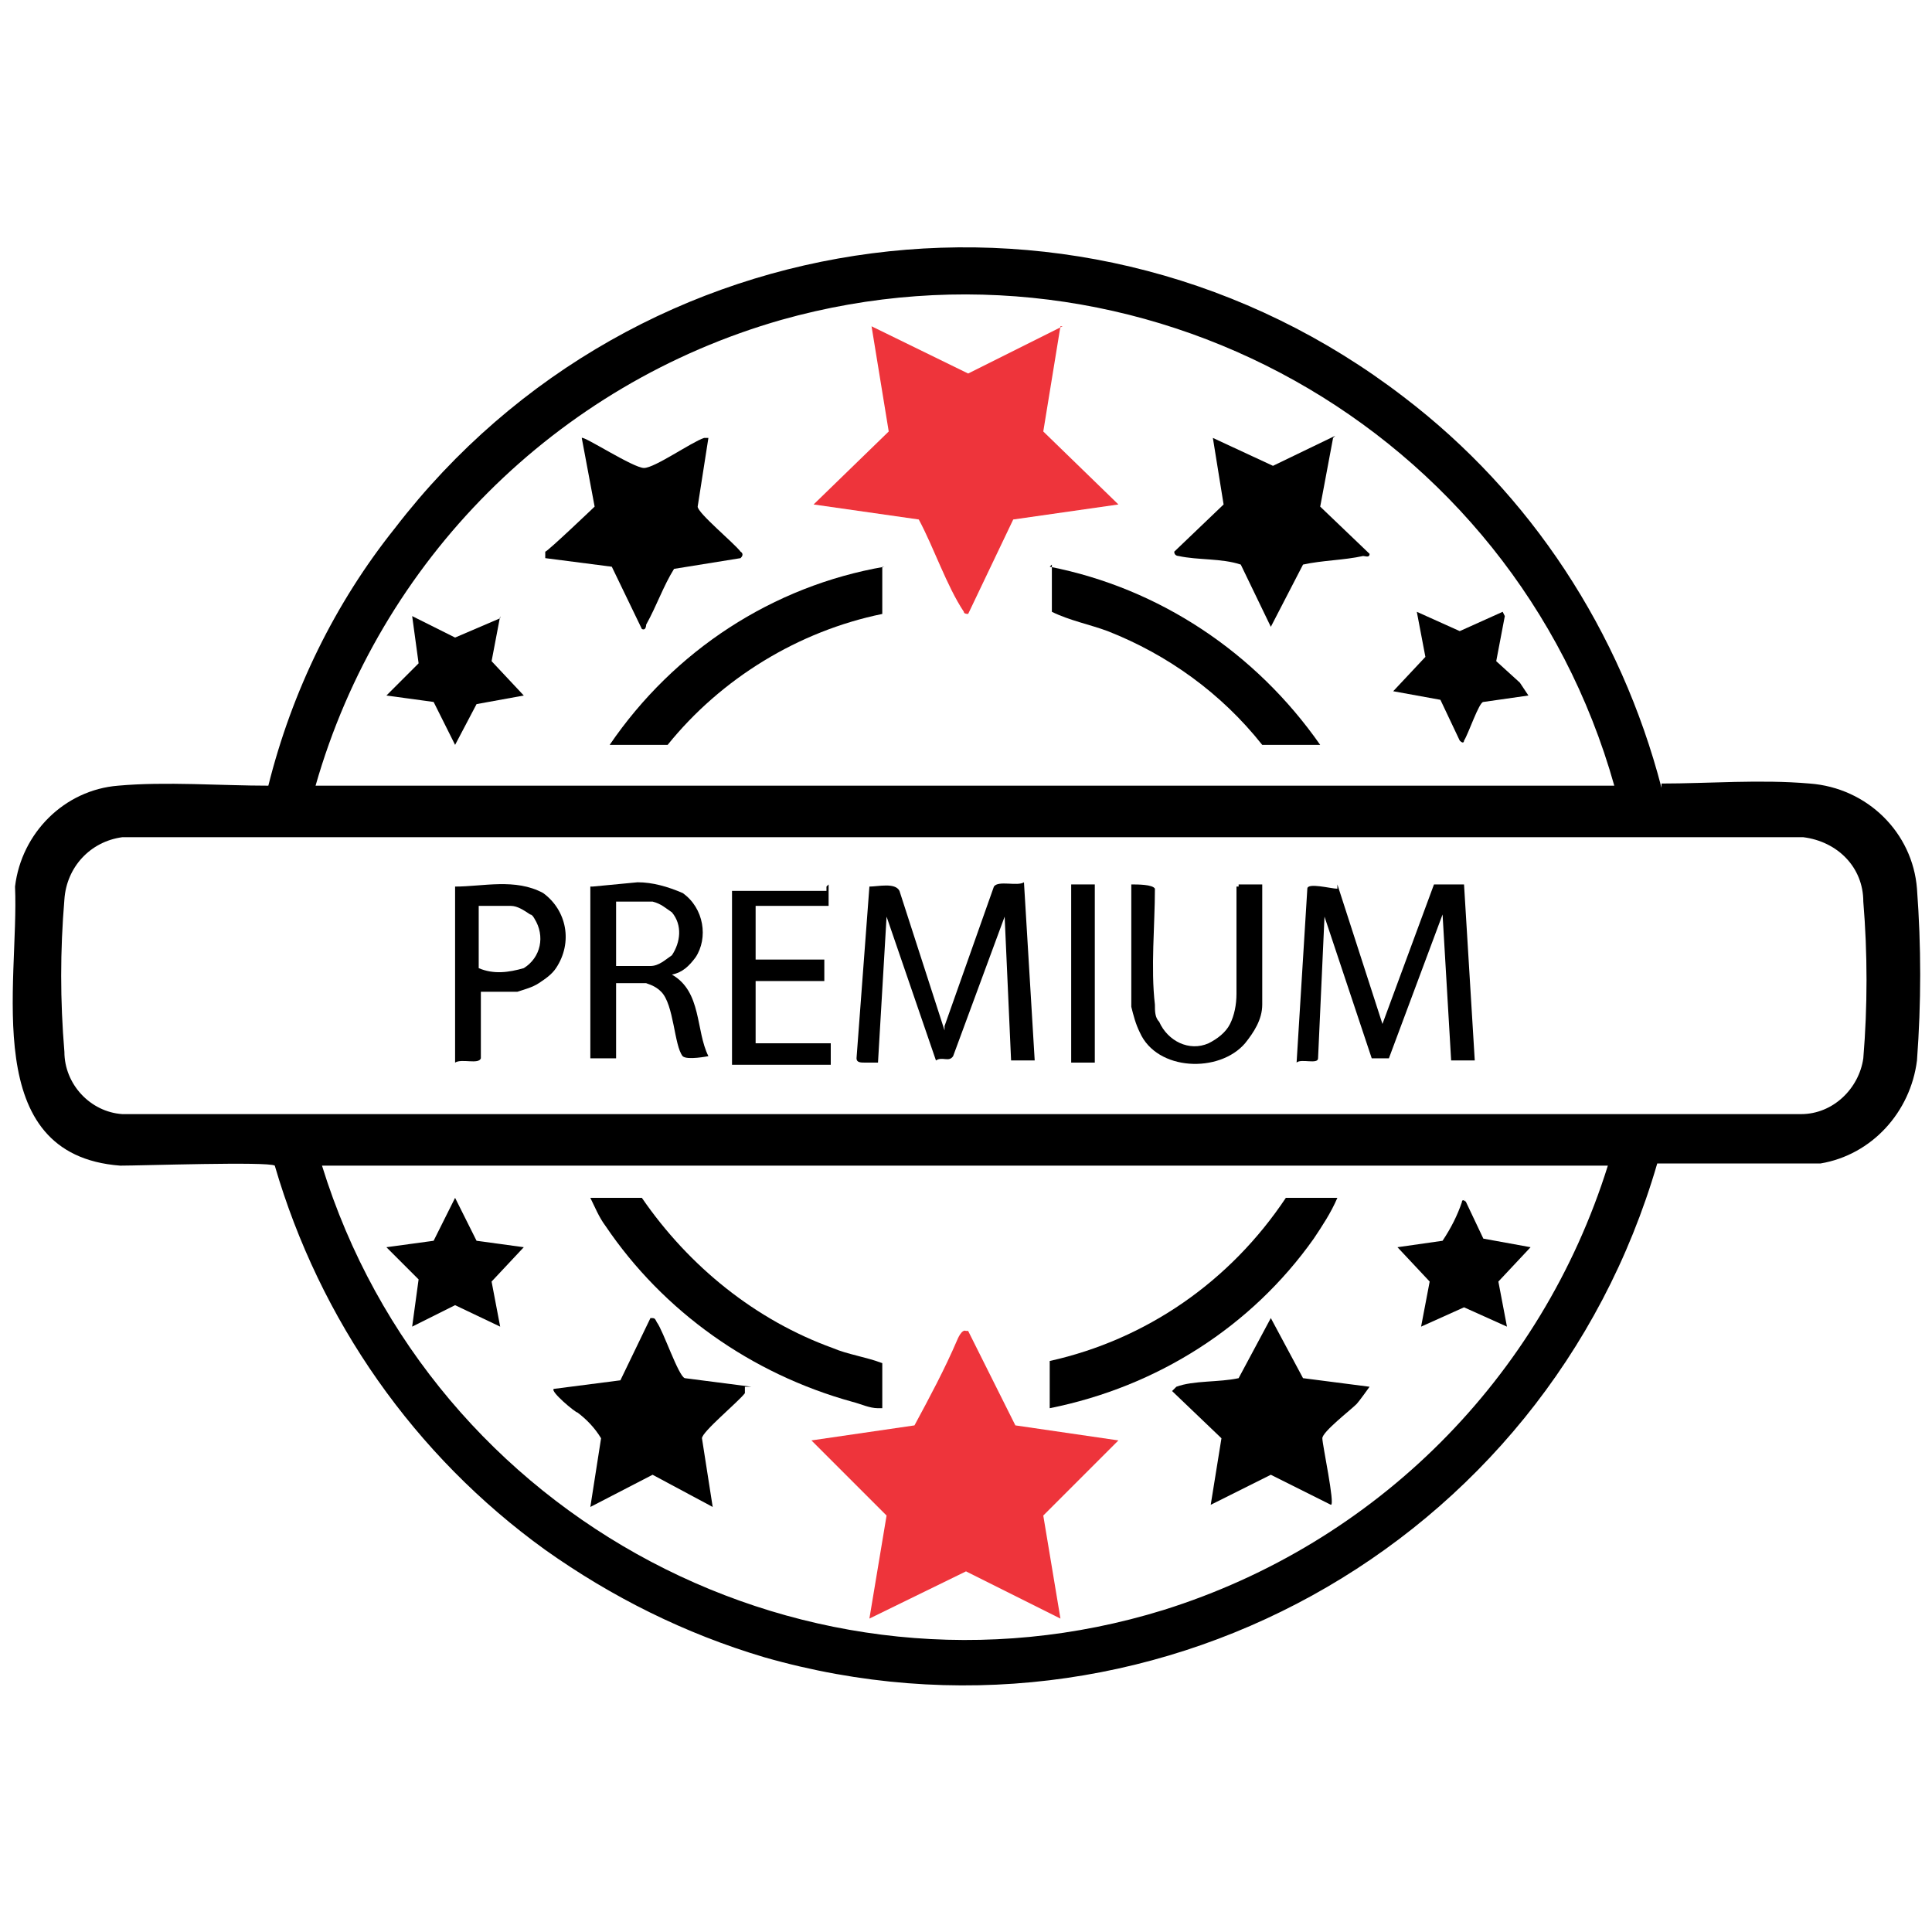 <?xml version="1.0" encoding="UTF-8"?>
<svg id="Layer_1" xmlns="http://www.w3.org/2000/svg" version="1.1" xmlns:xlink="http://www.w3.org/1999/xlink" viewBox="0 0 90 90">
  <!-- Generator: Adobe Illustrator 29.2.1, SVG Export Plug-In . SVG Version: 2.1.0 Build 116)  -->
  <defs>
    <style>
      .st0 {
        fill: none;
      }

      .st1 {
        clip-path: url(#clippath);
      }

      .st2 {
        fill: #ee343b;
      }
    </style>
    <clipPath id="clippath">
      <rect class="st0" x=".6" y="11.5" width="88.9" height="67.1"/>
    </clipPath>
  </defs>
  <g id="Group_1029">
    <g class="st1">
      <g id="Group_1021">
        <path id="Path_80" d="M77.4,36.5c2.2,0,4.6-.2,6.9,0,2.7.2,4.8,2.3,5,4.9.2,2.7.2,5.3,0,8-.3,2.4-2.1,4.4-4.5,4.8h-7.6c-5.2,17.9-23.8,28.1-41.6,23-3.7-1.1-7.1-2.8-10.2-5-6.1-4.4-10.5-10.7-12.6-17.9-.3-.2-6.2,0-7.2,0-6.6-.5-4.7-8.5-4.9-13,.3-2.5,2.3-4.5,4.8-4.7,2.2-.2,4.8,0,7,0,1.1-4.4,3.1-8.5,5.9-12,11.3-14.7,32.3-17.4,47-6.1,5.9,4.5,10.1,10.9,12,18.2M75.2,36.6c-4.7-16.7-22.1-26.4-38.8-21.7-10.5,3-18.7,11.2-21.7,21.7h60.5ZM5.7,39c-1.5.2-2.6,1.4-2.7,2.9-.2,2.4-.2,4.7,0,7.1,0,1.5,1.2,2.8,2.7,2.9h78.2c1.5,0,2.7-1.2,2.9-2.6.2-2.4.2-4.9,0-7.3,0-1.6-1.2-2.8-2.8-3,0,0-78.3,0-78.3,0ZM74.9,54.3H15c5.1,16.5,22.7,25.8,39.2,20.7,9.9-3.1,17.6-10.8,20.7-20.7"/>
        <path id="Path_81" d="M62.3,41.2l2.1,6.5,2.4-6.5h1.4l.5,8.2h-1.1l-.4-6.8-2.5,6.7h-.8l-2.2-6.6-.3,6.6c0,.3-.8,0-1,.2l.5-8.1c0-.3,1.1,0,1.4,0"/>
        <path id="Path_82" d="M44,47.8l2.3-6.5c.2-.3,1.1,0,1.4-.2l.5,8.3h-1.1l-.3-6.7-2.4,6.5c-.2.3-.5,0-.8.2l-2.3-6.7-.4,6.8h-.6c-.2,0-.4,0-.4-.2l.6-8c.4,0,1.2-.2,1.4.2l2.1,6.5v-.2Z"/>
        <path id="Path_83" d="M27.6,41.3l2.1-.2c.7,0,1.4.2,2.1.5,1,.7,1.2,2.1.6,3-.3.4-.6.7-1.1.8,1.4.8,1.1,2.6,1.7,3.8,0,0-1,.2-1.2,0-.4-.5-.4-2.4-1-3-.2-.2-.4-.3-.7-.4h-1.4v3.5c-.4,0-.9,0-1.2,0v-8h.1ZM28.8,45h1.5c.4,0,.7-.3,1-.5.4-.6.5-1.4,0-2-.3-.2-.5-.4-.9-.5h-1.7v3h.1Z"/>
        <path id="Path_84" d="M57.7,41.2h1.1v5.6c0,.7-.4,1.3-.8,1.8-1.2,1.4-4.1,1.3-4.9-.5-.2-.4-.3-.8-.4-1.2v-5.7c.3,0,1,0,1.1.2,0,1.7-.2,3.7,0,5.4,0,.3,0,.6.2.8.4.9,1.4,1.4,2.3,1,.4-.2.8-.5,1-.9s.3-.9.3-1.4v-5h.1Z"/>
        <path id="Path_85" d="M38.6,41.2v1h-3.4v2.5h3.2v1h-3.2v2.9h3.5c0,.3,0,.7,0,1h-4.6v-8.1h0c0,0,4.4,0,4.4,0v-.2Z"/>
        <path id="Path_86" d="M21.2,41.3c1.3,0,2.8-.4,4.1.3,1.1.8,1.4,2.3.6,3.5-.2.3-.5.5-.8.7s-.7.3-1,.4h-1.7v3.1c-.1.3-.9,0-1.2.2v-8.1h0ZM22.3,42v3.1c.7.3,1.4.2,2.1,0,.8-.5,1-1.5.5-2.3,0,0-.1-.2-.2-.2-.3-.2-.6-.4-.9-.4h-1.5Z"/>
        <rect id="Rectangle_539" x="49.9" y="41.2" width="1.1" height="8.3"/>
        <path id="Path_87" class="st2" d="M49.4,15.2l-.8,4.9,3.5,3.4-4.9.7-2.1,4.4q-.2,0-.2-.1c-.8-1.2-1.4-3-2.1-4.3l-4.9-.7,3.5-3.4-.8-4.9,4.5,2.2,4.4-2.2h-.1Z"/>
        <path id="Path_88" d="M33,20.4l-.5,3.2c0,.3,1.7,1.7,2,2.1,0,0,.2.1,0,.3l-3.1.5c-.5.8-.8,1.7-1.3,2.6,0,0,0,.3-.2.2l-1.4-2.9-3.1-.4v-.3c.1,0,2.3-2.1,2.3-2.1l-.6-3.2c.1-.1,2.4,1.4,2.9,1.4s2.2-1.2,2.8-1.4"/>
        <path id="Path_89" d="M62.1,20.4l-.6,3.2,2.3,2.2c0,.2-.2.1-.3.1-.9.2-1.9.2-2.8.4l-1.5,2.9-1.4-2.9c-.9-.3-2-.2-2.9-.4,0,0-.2,0-.2-.2l2.3-2.2-.5-3.1,2.8,1.3,2.9-1.4h0Z"/>
        <path id="Path_90" d="M41.1,26.4v2.2c-3.9.8-7.5,3-10,6.1h-2.7c3-4.4,7.6-7.4,12.8-8.3"/>
        <path id="Path_91" d="M48.9,26.4c5.1,1,9.6,4,12.6,8.3h-2.7c-1.9-2.4-4.4-4.2-7.2-5.3-.8-.3-1.8-.5-2.6-.9v-2.2h0Z"/>
        <path id="Path_92" d="M23.3,28.7l-.4,2.1,1.5,1.6-2.2.4-1,1.9-1-2-2.2-.3,1.5-1.5-.3-2.2,2,1,2.1-.9h0Z"/>
        <path id="Path_93" d="M70.1,28.7l-.4,2.1,1.1,1,.4.6-2.1.3c-.2,0-.7,1.5-.9,1.8,0,0,0,.2-.2,0l-.9-1.9-2.2-.4,1.5-1.6-.4-2.1,2,.9,2-.9h0Z"/>
        <path id="Path_94" class="st2" d="M45.1,62l2.2,4.4,4.8.7-3.5,3.5.8,4.8-4.4-2.2-4.5,2.2.8-4.8-3.5-3.5,4.8-.7c.7-1.3,1.4-2.6,2-4,0,0,.2-.5.4-.4"/>
        <path id="Path_95" d="M34.7,64.6q0,.2,0,.3c-.3.4-2,1.8-2,2.1l.5,3.2-2.8-1.5-2.9,1.5.5-3.2c-.3-.5-.7-.9-1.1-1.2-.1,0-1.3-1-1.1-1.1l3.1-.4,1.4-2.9c.2,0,.2,0,.3.2.3.4,1,2.5,1.3,2.6l3.1.4h-.2Z"/>
        <path id="Path_96" d="M63.8,64.6s-.5.7-.6.8c-.3.3-1.6,1.3-1.6,1.6s.6,3.1.4,3.1l-2.8-1.4-2.8,1.4.5-3.1-2.3-2.2c0,0,0,0,.2-.2.8-.3,2-.2,2.9-.4l1.5-2.8,1.5,2.8s3.1.4,3.1.4Z"/>
        <path id="Path_97" d="M41.1,65.6q0,0-.2,0c-.4,0-.8-.2-1.2-.3-4.7-1.3-8.8-4.2-11.5-8.2-.3-.4-.5-.9-.7-1.3h2.4c2.2,3.2,5.3,5.7,8.9,7,.7.3,1.5.4,2.3.7,0,0,0,2,0,2Z"/>
        <path id="Path_98" d="M62.3,55.8c-.3.7-.7,1.3-1.1,1.9-2.9,4.1-7.3,6.9-12.3,7.9v-2.2c4.5-1,8.4-3.7,11-7.6,0,0,2.4,0,2.4,0Z"/>
        <path id="Path_99" d="M22.2,57.8l2.2.3-1.5,1.6.4,2.1-2.1-1-2,1,.3-2.2-1.5-1.5,2.2-.3,1-2s1,2,1,2Z"/>
        <path id="Path_100" d="M68.2,55.8l.9,1.9,2.2.4-1.5,1.6.4,2.1-2-.9-2,.9.4-2.1-1.5-1.6,2.1-.3c.4-.6.7-1.2.9-1.8,0,0,0-.2.2,0"/>
      </g>
    </g>
  </g>
</svg>